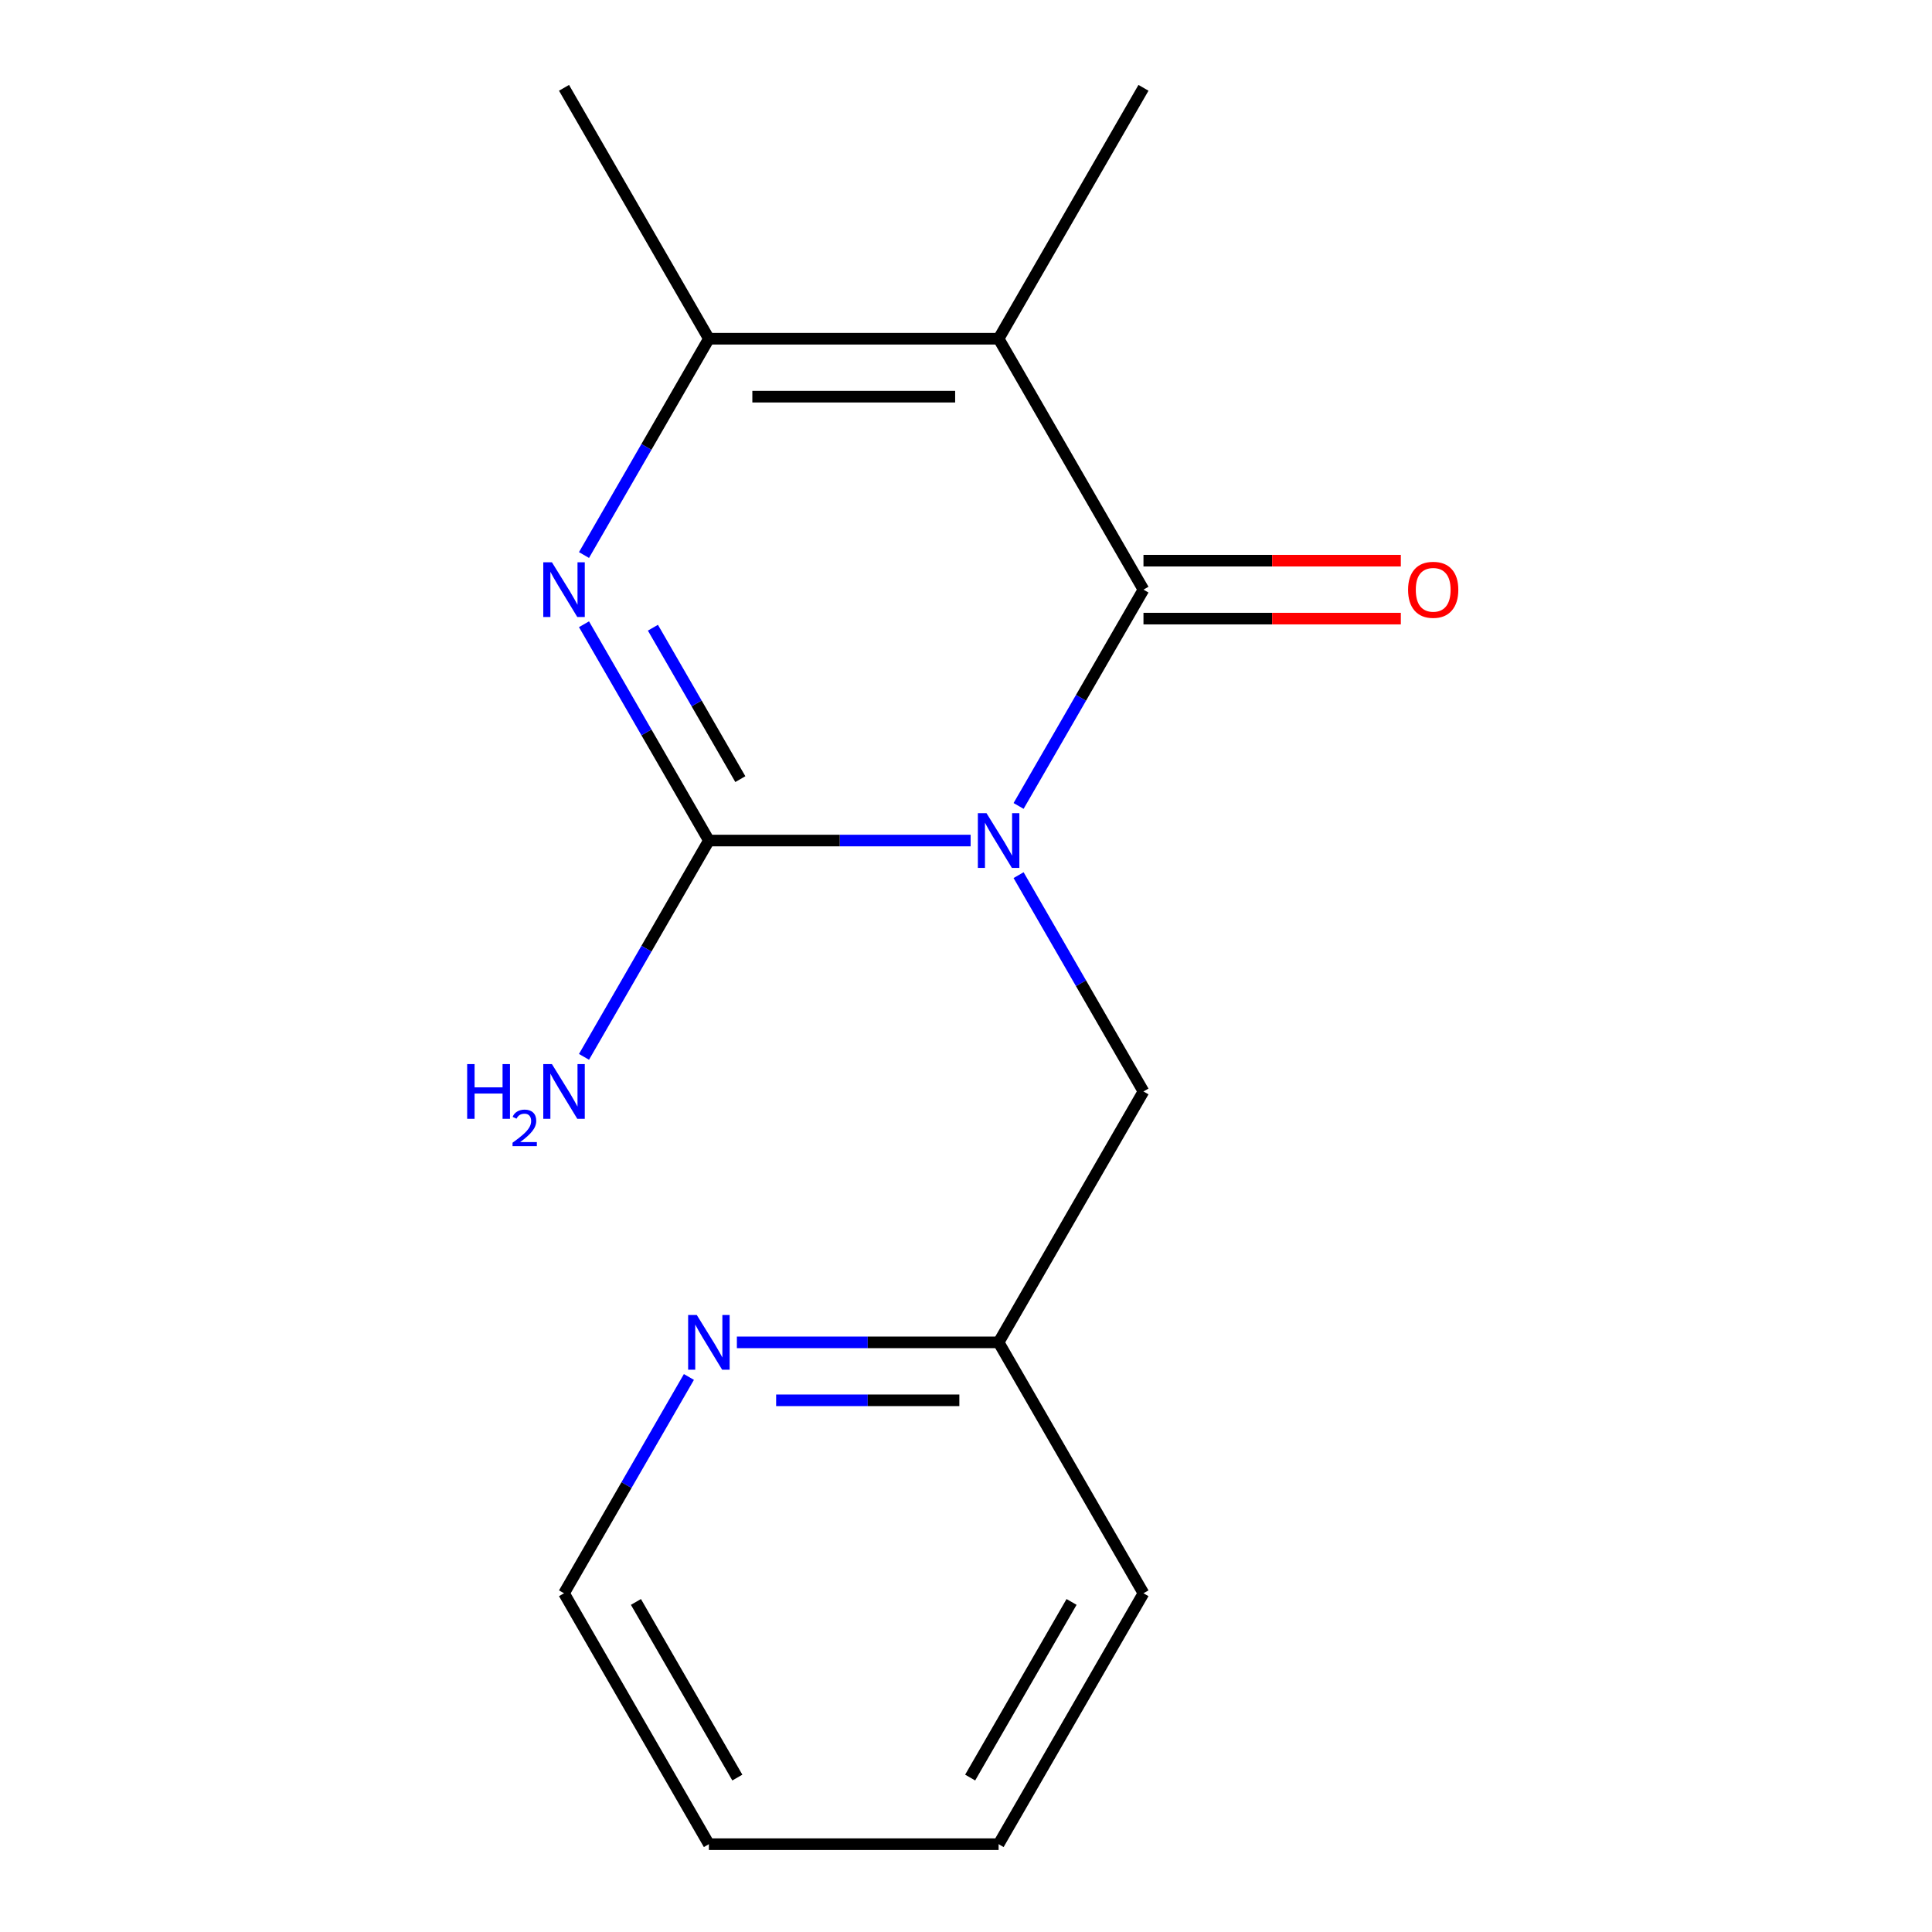 <?xml version='1.0' encoding='iso-8859-1'?>
<svg version='1.1' baseProfile='full'
              xmlns='http://www.w3.org/2000/svg'
                      xmlns:rdkit='http://www.rdkit.org/xml'
                      xmlns:xlink='http://www.w3.org/1999/xlink'
                  xml:space='preserve'
width='1000px' height='1000px' viewBox='0 0 1000 1000'>
<!-- END OF HEADER -->
<rect style='opacity:1.0;fill:#FFFFFF;stroke:none' width='1000' height='1000' x='0' y='0'> </rect>
<path class='bond-0' d='M 527.218,417.156 L 559.539,361.175' style='fill:none;fill-rule:evenodd;stroke:#0000FF;stroke-width:6px;stroke-linecap:butt;stroke-linejoin:miter;stroke-opacity:1' />
<path class='bond-0' d='M 559.539,361.175 L 591.859,305.195' style='fill:none;fill-rule:evenodd;stroke:#000000;stroke-width:6px;stroke-linecap:butt;stroke-linejoin:miter;stroke-opacity:1' />
<path class='bond-1' d='M 502.39,435.065 L 434.653,435.065' style='fill:none;fill-rule:evenodd;stroke:#0000FF;stroke-width:6px;stroke-linecap:butt;stroke-linejoin:miter;stroke-opacity:1' />
<path class='bond-1' d='M 434.653,435.065 L 366.917,435.065' style='fill:none;fill-rule:evenodd;stroke:#000000;stroke-width:6px;stroke-linecap:butt;stroke-linejoin:miter;stroke-opacity:1' />
<path class='bond-5' d='M 527.218,452.974 L 559.539,508.955' style='fill:none;fill-rule:evenodd;stroke:#0000FF;stroke-width:6px;stroke-linecap:butt;stroke-linejoin:miter;stroke-opacity:1' />
<path class='bond-5' d='M 559.539,508.955 L 591.859,564.935' style='fill:none;fill-rule:evenodd;stroke:#000000;stroke-width:6px;stroke-linecap:butt;stroke-linejoin:miter;stroke-opacity:1' />
<path class='bond-2' d='M 591.859,305.195 L 516.879,175.325' style='fill:none;fill-rule:evenodd;stroke:#000000;stroke-width:6px;stroke-linecap:butt;stroke-linejoin:miter;stroke-opacity:1' />
<path class='bond-6' d='M 591.859,320.191 L 658.465,320.191' style='fill:none;fill-rule:evenodd;stroke:#000000;stroke-width:6px;stroke-linecap:butt;stroke-linejoin:miter;stroke-opacity:1' />
<path class='bond-6' d='M 658.465,320.191 L 725.071,320.191' style='fill:none;fill-rule:evenodd;stroke:#FF0000;stroke-width:6px;stroke-linecap:butt;stroke-linejoin:miter;stroke-opacity:1' />
<path class='bond-6' d='M 591.859,290.199 L 658.465,290.199' style='fill:none;fill-rule:evenodd;stroke:#000000;stroke-width:6px;stroke-linecap:butt;stroke-linejoin:miter;stroke-opacity:1' />
<path class='bond-6' d='M 658.465,290.199 L 725.071,290.199' style='fill:none;fill-rule:evenodd;stroke:#FF0000;stroke-width:6px;stroke-linecap:butt;stroke-linejoin:miter;stroke-opacity:1' />
<path class='bond-3' d='M 366.917,435.065 L 334.597,379.084' style='fill:none;fill-rule:evenodd;stroke:#000000;stroke-width:6px;stroke-linecap:butt;stroke-linejoin:miter;stroke-opacity:1' />
<path class='bond-3' d='M 334.597,379.084 L 302.277,323.104' style='fill:none;fill-rule:evenodd;stroke:#0000FF;stroke-width:6px;stroke-linecap:butt;stroke-linejoin:miter;stroke-opacity:1' />
<path class='bond-3' d='M 383.195,403.275 L 360.571,364.088' style='fill:none;fill-rule:evenodd;stroke:#000000;stroke-width:6px;stroke-linecap:butt;stroke-linejoin:miter;stroke-opacity:1' />
<path class='bond-3' d='M 360.571,364.088 L 337.947,324.902' style='fill:none;fill-rule:evenodd;stroke:#0000FF;stroke-width:6px;stroke-linecap:butt;stroke-linejoin:miter;stroke-opacity:1' />
<path class='bond-7' d='M 366.917,435.065 L 334.597,491.045' style='fill:none;fill-rule:evenodd;stroke:#000000;stroke-width:6px;stroke-linecap:butt;stroke-linejoin:miter;stroke-opacity:1' />
<path class='bond-7' d='M 334.597,491.045 L 302.277,547.026' style='fill:none;fill-rule:evenodd;stroke:#0000FF;stroke-width:6px;stroke-linecap:butt;stroke-linejoin:miter;stroke-opacity:1' />
<path class='bond-10' d='M 516.879,175.325 L 591.859,45.455' style='fill:none;fill-rule:evenodd;stroke:#000000;stroke-width:6px;stroke-linecap:butt;stroke-linejoin:miter;stroke-opacity:1' />
<path class='bond-16' d='M 516.879,175.325 L 366.917,175.325' style='fill:none;fill-rule:evenodd;stroke:#000000;stroke-width:6px;stroke-linecap:butt;stroke-linejoin:miter;stroke-opacity:1' />
<path class='bond-16' d='M 494.384,205.317 L 389.412,205.317' style='fill:none;fill-rule:evenodd;stroke:#000000;stroke-width:6px;stroke-linecap:butt;stroke-linejoin:miter;stroke-opacity:1' />
<path class='bond-4' d='M 302.277,287.286 L 334.597,231.305' style='fill:none;fill-rule:evenodd;stroke:#0000FF;stroke-width:6px;stroke-linecap:butt;stroke-linejoin:miter;stroke-opacity:1' />
<path class='bond-4' d='M 334.597,231.305 L 366.917,175.325' style='fill:none;fill-rule:evenodd;stroke:#000000;stroke-width:6px;stroke-linecap:butt;stroke-linejoin:miter;stroke-opacity:1' />
<path class='bond-11' d='M 366.917,175.325 L 291.937,45.455' style='fill:none;fill-rule:evenodd;stroke:#000000;stroke-width:6px;stroke-linecap:butt;stroke-linejoin:miter;stroke-opacity:1' />
<path class='bond-9' d='M 591.859,564.935 L 516.879,694.805' style='fill:none;fill-rule:evenodd;stroke:#000000;stroke-width:6px;stroke-linecap:butt;stroke-linejoin:miter;stroke-opacity:1' />
<path class='bond-8' d='M 381.406,694.805 L 449.143,694.805' style='fill:none;fill-rule:evenodd;stroke:#0000FF;stroke-width:6px;stroke-linecap:butt;stroke-linejoin:miter;stroke-opacity:1' />
<path class='bond-8' d='M 449.143,694.805 L 516.879,694.805' style='fill:none;fill-rule:evenodd;stroke:#000000;stroke-width:6px;stroke-linecap:butt;stroke-linejoin:miter;stroke-opacity:1' />
<path class='bond-8' d='M 401.727,724.797 L 449.143,724.797' style='fill:none;fill-rule:evenodd;stroke:#0000FF;stroke-width:6px;stroke-linecap:butt;stroke-linejoin:miter;stroke-opacity:1' />
<path class='bond-8' d='M 449.143,724.797 L 496.558,724.797' style='fill:none;fill-rule:evenodd;stroke:#000000;stroke-width:6px;stroke-linecap:butt;stroke-linejoin:miter;stroke-opacity:1' />
<path class='bond-12' d='M 356.578,712.714 L 324.257,768.695' style='fill:none;fill-rule:evenodd;stroke:#0000FF;stroke-width:6px;stroke-linecap:butt;stroke-linejoin:miter;stroke-opacity:1' />
<path class='bond-12' d='M 324.257,768.695 L 291.937,824.675' style='fill:none;fill-rule:evenodd;stroke:#000000;stroke-width:6px;stroke-linecap:butt;stroke-linejoin:miter;stroke-opacity:1' />
<path class='bond-13' d='M 516.879,694.805 L 591.859,824.675' style='fill:none;fill-rule:evenodd;stroke:#000000;stroke-width:6px;stroke-linecap:butt;stroke-linejoin:miter;stroke-opacity:1' />
<path class='bond-17' d='M 291.937,824.675 L 366.917,954.545' style='fill:none;fill-rule:evenodd;stroke:#000000;stroke-width:6px;stroke-linecap:butt;stroke-linejoin:miter;stroke-opacity:1' />
<path class='bond-17' d='M 329.158,829.16 L 381.644,920.069' style='fill:none;fill-rule:evenodd;stroke:#000000;stroke-width:6px;stroke-linecap:butt;stroke-linejoin:miter;stroke-opacity:1' />
<path class='bond-15' d='M 591.859,824.675 L 516.879,954.545' style='fill:none;fill-rule:evenodd;stroke:#000000;stroke-width:6px;stroke-linecap:butt;stroke-linejoin:miter;stroke-opacity:1' />
<path class='bond-15' d='M 554.638,829.16 L 502.152,920.069' style='fill:none;fill-rule:evenodd;stroke:#000000;stroke-width:6px;stroke-linecap:butt;stroke-linejoin:miter;stroke-opacity:1' />
<path class='bond-14' d='M 366.917,954.545 L 516.879,954.545' style='fill:none;fill-rule:evenodd;stroke:#000000;stroke-width:6px;stroke-linecap:butt;stroke-linejoin:miter;stroke-opacity:1' />
<path  class='atom-0' d='M 510.619 420.905
L 519.899 435.905
Q 520.819 437.385, 522.299 440.065
Q 523.779 442.745, 523.859 442.905
L 523.859 420.905
L 527.619 420.905
L 527.619 449.225
L 523.739 449.225
L 513.779 432.825
Q 512.619 430.905, 511.379 428.705
Q 510.179 426.505, 509.819 425.825
L 509.819 449.225
L 506.139 449.225
L 506.139 420.905
L 510.619 420.905
' fill='#0000FF'/>
<path  class='atom-4' d='M 285.677 291.035
L 294.957 306.035
Q 295.877 307.515, 297.357 310.195
Q 298.837 312.875, 298.917 313.035
L 298.917 291.035
L 302.677 291.035
L 302.677 319.355
L 298.797 319.355
L 288.837 302.955
Q 287.677 301.035, 286.437 298.835
Q 285.237 296.635, 284.877 295.955
L 284.877 319.355
L 281.197 319.355
L 281.197 291.035
L 285.677 291.035
' fill='#0000FF'/>
<path  class='atom-7' d='M 728.82 305.275
Q 728.82 298.475, 732.18 294.675
Q 735.54 290.875, 741.82 290.875
Q 748.1 290.875, 751.46 294.675
Q 754.82 298.475, 754.82 305.275
Q 754.82 312.155, 751.42 316.075
Q 748.02 319.955, 741.82 319.955
Q 735.58 319.955, 732.18 316.075
Q 728.82 312.195, 728.82 305.275
M 741.82 316.755
Q 746.14 316.755, 748.46 313.875
Q 750.82 310.955, 750.82 305.275
Q 750.82 299.715, 748.46 296.915
Q 746.14 294.075, 741.82 294.075
Q 737.5 294.075, 735.14 296.875
Q 732.82 299.675, 732.82 305.275
Q 732.82 310.995, 735.14 313.875
Q 737.5 316.755, 741.82 316.755
' fill='#FF0000'/>
<path  class='atom-8' d='M 241.804 550.775
L 245.644 550.775
L 245.644 562.815
L 260.124 562.815
L 260.124 550.775
L 263.964 550.775
L 263.964 579.095
L 260.124 579.095
L 260.124 566.015
L 245.644 566.015
L 245.644 579.095
L 241.804 579.095
L 241.804 550.775
' fill='#0000FF'/>
<path  class='atom-8' d='M 265.337 578.101
Q 266.023 576.333, 267.66 575.356
Q 269.297 574.353, 271.567 574.353
Q 274.392 574.353, 275.976 575.884
Q 277.56 577.415, 277.56 580.134
Q 277.56 582.906, 275.501 585.493
Q 273.468 588.081, 269.244 591.143
L 277.877 591.143
L 277.877 593.255
L 265.284 593.255
L 265.284 591.486
Q 268.769 589.005, 270.828 587.157
Q 272.914 585.309, 273.917 583.645
Q 274.92 581.982, 274.92 580.266
Q 274.92 578.471, 274.022 577.468
Q 273.125 576.465, 271.567 576.465
Q 270.062 576.465, 269.059 577.072
Q 268.056 577.679, 267.343 579.025
L 265.337 578.101
' fill='#0000FF'/>
<path  class='atom-8' d='M 285.677 550.775
L 294.957 565.775
Q 295.877 567.255, 297.357 569.935
Q 298.837 572.615, 298.917 572.775
L 298.917 550.775
L 302.677 550.775
L 302.677 579.095
L 298.797 579.095
L 288.837 562.695
Q 287.677 560.775, 286.437 558.575
Q 285.237 556.375, 284.877 555.695
L 284.877 579.095
L 281.197 579.095
L 281.197 550.775
L 285.677 550.775
' fill='#0000FF'/>
<path  class='atom-9' d='M 360.657 680.645
L 369.937 695.645
Q 370.857 697.125, 372.337 699.805
Q 373.817 702.485, 373.897 702.645
L 373.897 680.645
L 377.657 680.645
L 377.657 708.965
L 373.777 708.965
L 363.817 692.565
Q 362.657 690.645, 361.417 688.445
Q 360.217 686.245, 359.857 685.565
L 359.857 708.965
L 356.177 708.965
L 356.177 680.645
L 360.657 680.645
' fill='#0000FF'/>
</svg>
